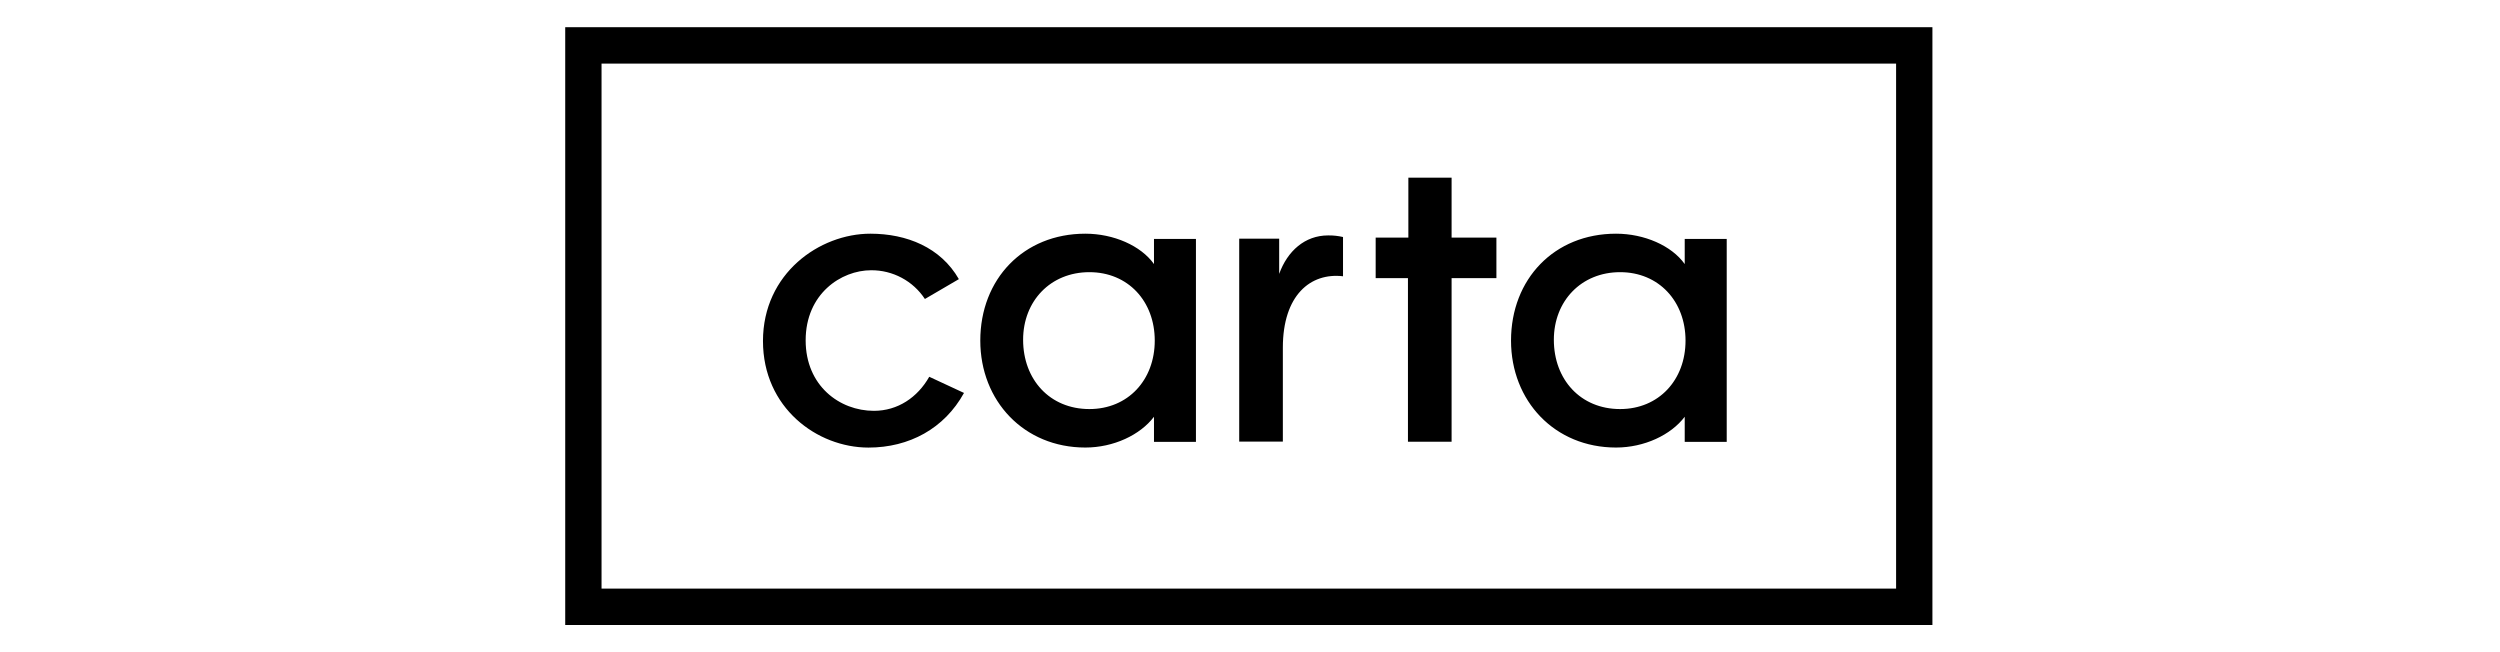 <svg width="460" height="120" viewBox="0 0 460 120" fill="none" xmlns="http://www.w3.org/2000/svg">
<path d="M104 5V115H355.565V5H104ZM348.881 108.297H110.684V11.703H348.881V108.297V108.297ZM140.387 62.748C140.387 50.306 150.806 42.999 160.155 42.999C166.847 42.999 173.089 45.529 176.431 51.361L170.181 55.014C169.103 53.372 167.633 52.032 165.903 51.11C164.174 50.188 162.244 49.711 160.28 49.727C154.783 49.727 148.241 54.051 148.241 62.623C148.241 70.985 154.49 75.593 160.798 75.593C165.185 75.593 168.828 73.13 170.983 69.326L177.375 72.3C173.757 78.861 167.29 82.355 159.787 82.355C150.346 82.347 140.387 75.032 140.387 62.748ZM199.7 82.347C204.897 82.347 209.801 80.034 212.333 76.683V81.299H220.053V43.962H212.333V48.588C209.927 45.203 204.905 42.999 199.7 42.999C188.329 42.999 180.374 51.344 180.374 62.673C180.374 73.775 188.404 82.347 199.7 82.347ZM200.443 50.079C207.579 50.079 212.475 55.442 212.475 62.673C212.475 69.904 207.57 75.267 200.443 75.267C193.158 75.267 188.253 69.829 188.253 62.522C188.253 55.375 193.308 50.079 200.443 50.079ZM259.063 51.177H253.123V43.719H259.138V32.693H267.093V43.719H275.339V51.177H267.093V81.283H259.063V51.177V51.177ZM297.347 82.347C302.552 82.347 307.456 80.034 309.988 76.683V81.299H317.716V43.962H309.988V48.588C307.582 45.203 302.56 42.999 297.347 42.999C285.984 42.999 278.029 51.344 278.029 62.673C278.029 73.775 286.05 82.347 297.347 82.347ZM298.098 50.079C305.225 50.079 310.138 55.442 310.138 62.673C310.138 69.904 305.225 75.267 298.098 75.267C290.813 75.267 285.908 69.829 285.908 62.522C285.908 55.375 290.963 50.079 298.098 50.079ZM236.045 81.249H228.015V43.912H235.368V50.398C236.889 46.183 240.105 43.317 244.367 43.317C245.286 43.301 246.213 43.401 247.115 43.611V50.833C241.116 50.13 236.045 54.336 236.045 63.955V81.249Z" fill="black"/>
</svg>
